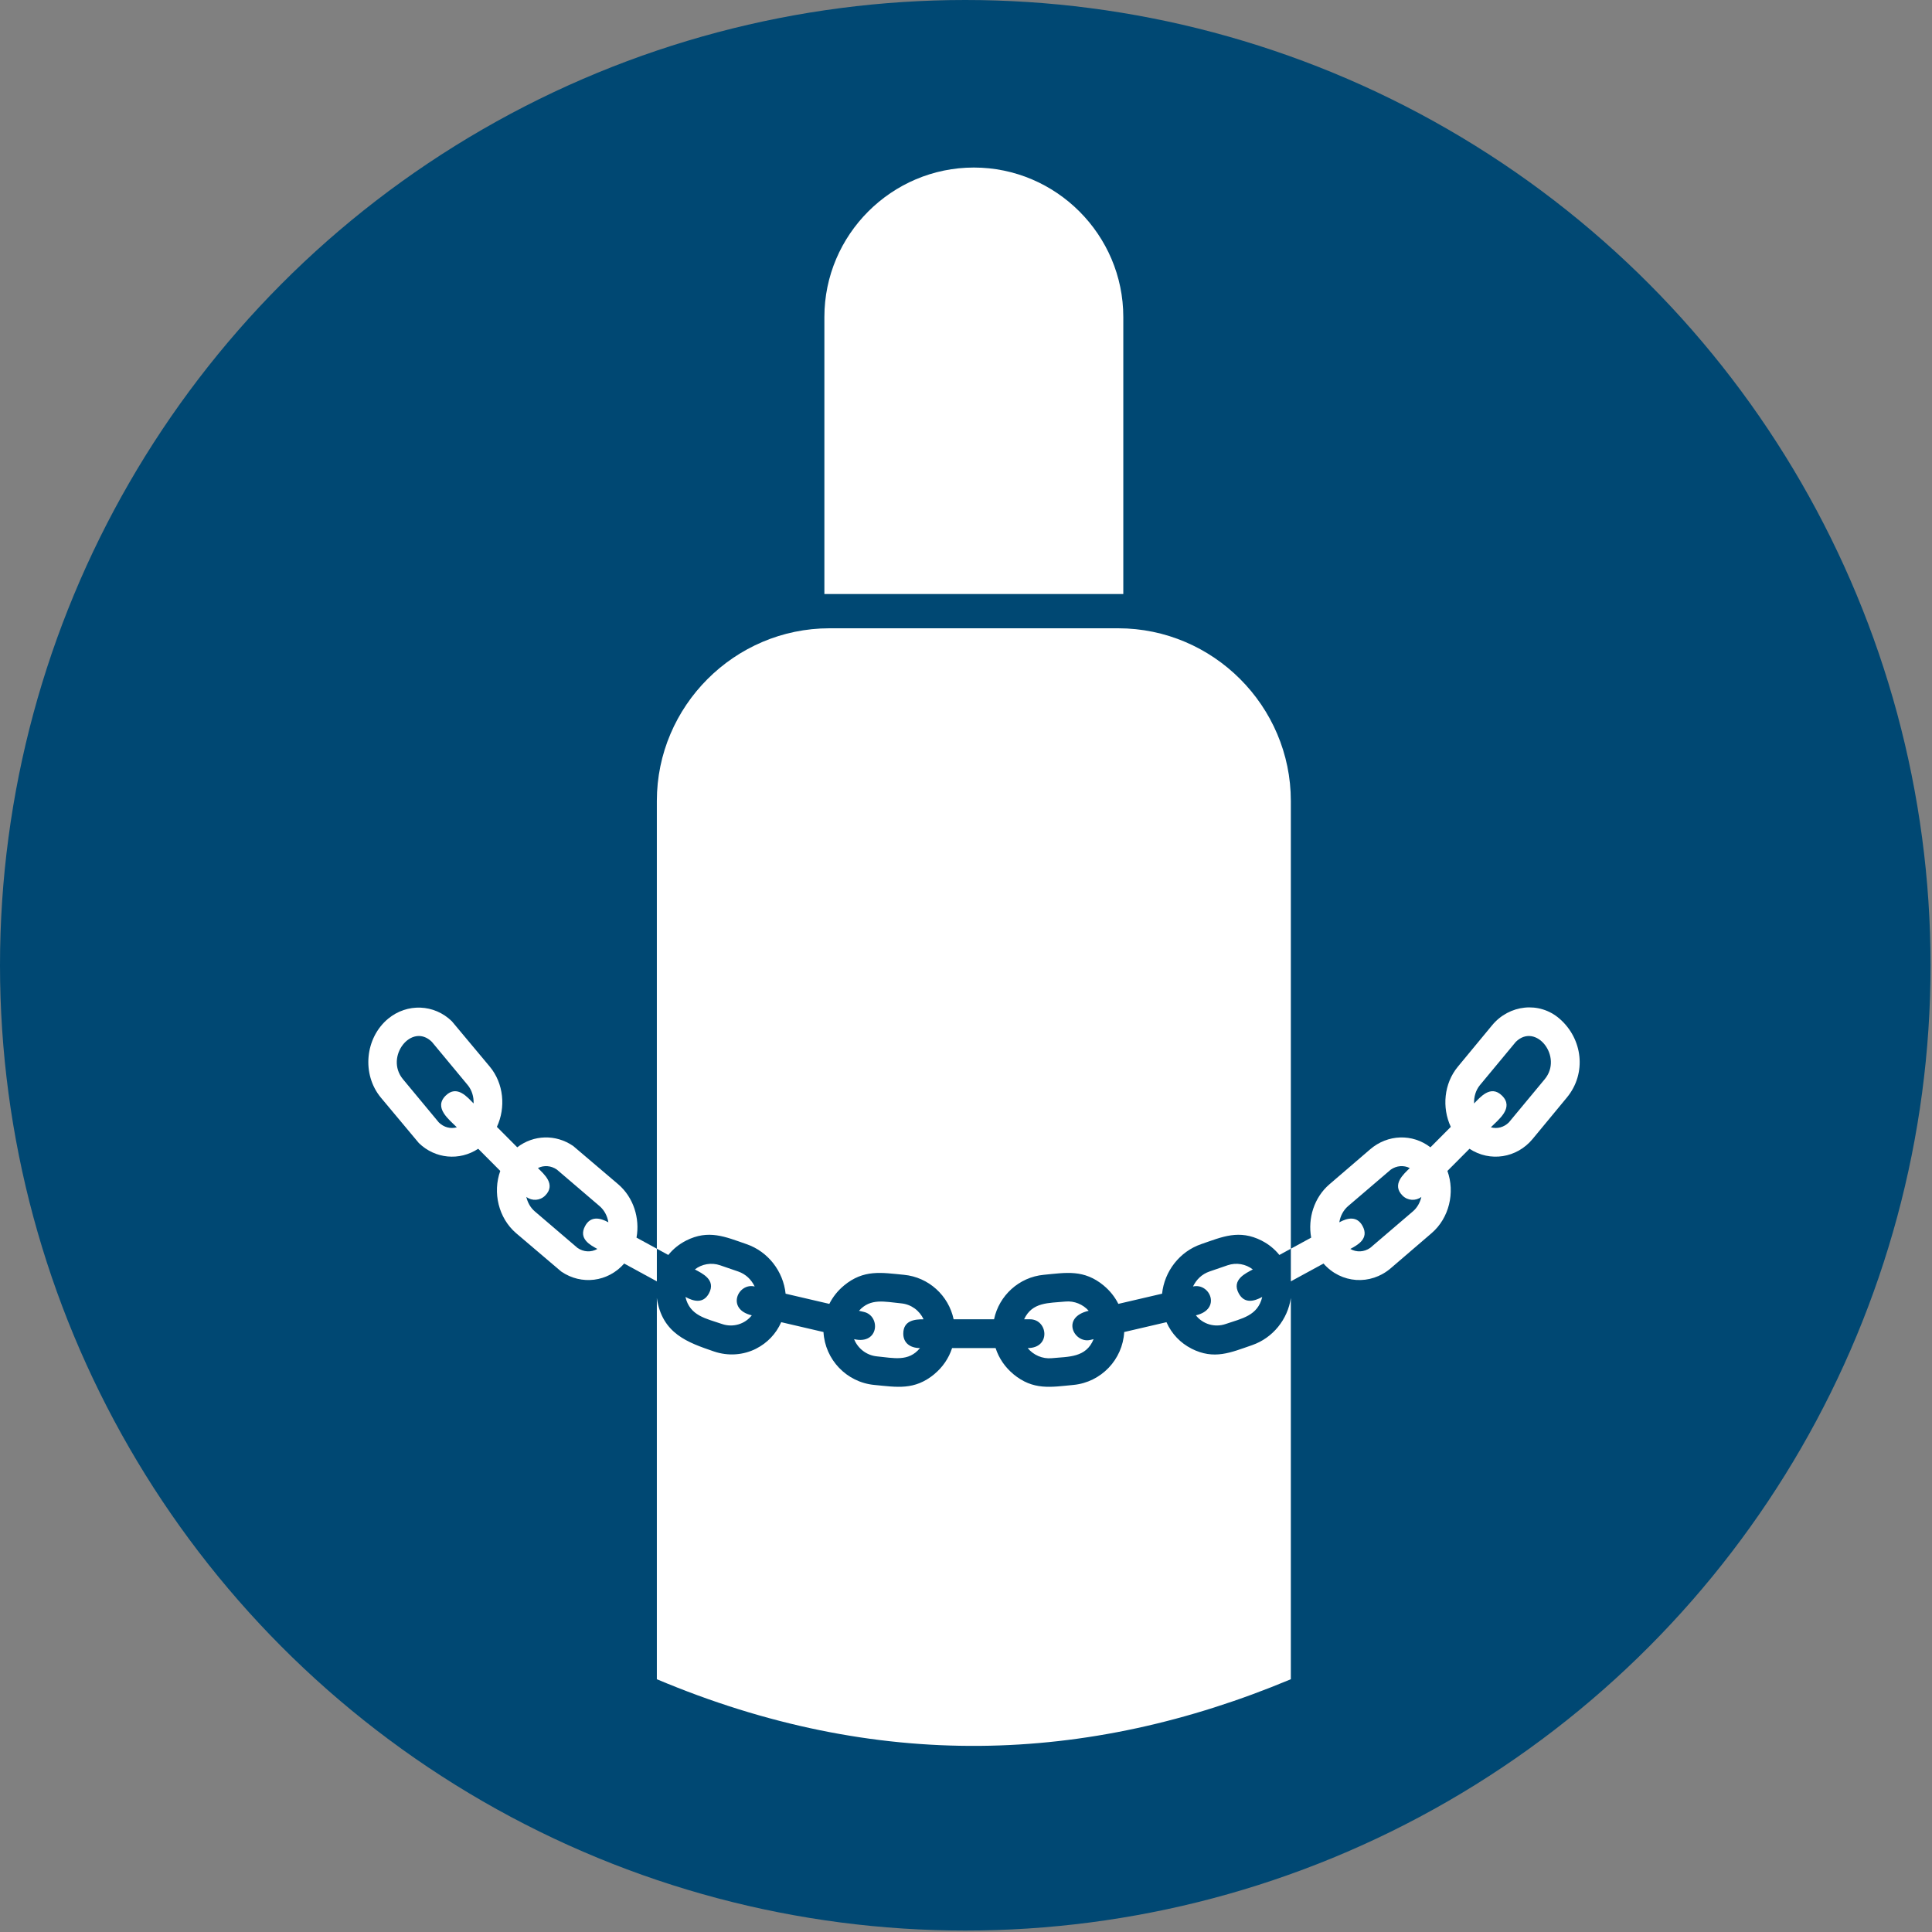 <?xml version="1.0" encoding="UTF-8"?> <svg xmlns="http://www.w3.org/2000/svg" xmlns:xlink="http://www.w3.org/1999/xlink" xmlns:xodm="http://www.corel.com/coreldraw/odm/2003" xml:space="preserve" width="40mm" height="40mm" version="1.1" style="shape-rendering:geometricPrecision; text-rendering:geometricPrecision; image-rendering:optimizeQuality; fill-rule:evenodd; clip-rule:evenodd" viewBox="0 0 4000 4000"><rect x="0" y="0" width="4000" height="4000" fill="#808080" stroke="none"/> <defs> <style type="text/css"> .fil0 {fill:#004873} .fil1 {fill:white} </style> </defs> <symbol id="ISO_x0020_7010_x0020_M046" viewBox="-1500 8850 7000 7000"> <circle class="fil0" cx="2000" cy="12350" r="3500"></circle> <path class="fil1" d="M1507.84 11128.1l1046.43 0c344.41,0 626.2,281.79 626.2,626.19l0 1623.45 -41.58 22.67c-17.54,-21.8 -39.38,-39.33 -63.85,-51.73l0.06 -0.12c-82.56,-41.78 -142.78,-13.9 -219.66,12.52 -78.78,27.1 -133.45,99.02 -141.86,179.73l-158.54 36.93c-12.87,-25.65 -30.94,-48.09 -52.69,-66.07l0.09 -0.1c-72.36,-59.76 -136.32,-47.04 -217.87,-39.26 -89.72,8.57 -162.14,75.24 -180.23,161.3l-146.57 0c-18.08,-86.06 -90.5,-152.73 -180.22,-161.3 -81.56,-7.78 -145.51,-20.5 -217.87,39.26l0.09 0.1c-21.75,17.98 -39.82,40.42 -52.69,66.07l-158.54 -36.93c-8.41,-80.71 -63.08,-152.63 -141.86,-179.73 -76.88,-26.42 -137.12,-54.32 -219.65,-12.52l0.05 0.12c-24.47,12.4 -46.32,29.93 -63.85,51.73l-41.58 -22.67 0 -1623.45c0,-344.4 281.79,-626.19 626.19,-626.19zm1672.63 2428.21l0 1382.44c-739.75,309.59 -1503.87,334.72 -2298.82,0l0 -1382.44c18.95,129.92 112.96,161.6 206.29,193.7 53.33,18.34 108.4,13.14 154.15,-10.02l-0.05 -0.12c39.26,-19.9 71.79,-52.99 90.55,-95.76l153.31 35.71c5.42,99.55 83.47,182.22 184.24,191.84 81.56,7.78 145.51,20.51 217.87,-39.25l-0.09 -0.11c29.42,-24.31 52.12,-56.8 64.28,-94.32l157.72 0c12.16,37.52 34.86,70.01 64.28,94.32l-0.09 0.11c72.36,59.76 136.3,47.03 217.87,39.25 100.77,-9.62 178.82,-92.29 184.24,-191.84l153.32 -35.71c18.76,42.77 51.28,75.86 90.54,95.76l-0.05 0.12c82.55,41.79 142.76,13.91 219.65,-12.52 75.94,-26.11 129.53,-93.92 140.79,-171.16zm-294.81 -96l65.5 -22.53c31.64,-10.89 66.3,-4.58 91.44,15.11 -25.42,13.86 -78.11,37.05 -51,86.92 20.88,38.41 56.14,28.63 85.13,12.81 -15.86,68.67 -74.48,78.09 -132.77,98.15 -39.42,13.57 -82.81,0.51 -107.77,-31.5 93.58,-21.82 51.07,-118.62 -10.46,-104.58 12.27,-25.07 32.03,-44.79 59.93,-54.38zm-438.17 142.48c-102.55,23.88 -52.43,119.15 5.58,105.71l12.22 -2.84c-27.22,67.57 -90.53,63.16 -151.83,69.02 -33.65,3.22 -66.63,-11.48 -87.11,-36.7 85.43,0 73.02,-104.37 8.36,-104.37l-21.41 0c29.26,-63.01 88.73,-58.48 149.79,-64.32 32.32,-3.09 63.78,10.29 84.4,33.5zm-598.67 30.82c-30.41,0 -73.59,3.05 -73.59,52.18 0,33.74 25.15,52.19 60.54,52.19 -41.26,50.8 -96.04,35.84 -155.84,30.13 -37.85,-3.61 -69.41,-28.46 -83.1,-62.45 90.96,21.2 96.78,-84.55 35.64,-98.71l-17.84 -4.16c41.76,-47.01 93.43,-32.62 153.13,-26.92 36.1,3.44 66.38,26.13 81.06,57.74zm-672.36 -173.3l-65.51 -22.53c-31.58,-10.86 -66.33,-4.59 -91.43,15.11 25.42,13.86 78.1,37.05 51,86.92 -20.89,38.44 -56.17,28.6 -85.14,12.81 15.79,68.67 74.77,78.19 132.77,98.15 39.43,13.57 82.82,0.51 107.78,-31.5 -94.25,-21.98 -50.1,-119.19 10.47,-104.57 -12.23,-25.06 -32.08,-44.81 -59.94,-54.39z"></path> <path class="fil1" d="M1489.14 11003.84l1083.84 0 0 -1004.43c0,-298.06 -243.86,-541.92 -541.92,-541.92 -298.06,0 -541.92,243.86 -541.92,541.92l0 1004.43z"></path> <path class="fil1" d="M4101.05 12763.04l-130.1 156.81c-18.2,17.75 -42.07,24.1 -65.27,17.64 28.1,-28.22 84.86,-70.69 40.67,-114.63 -41.47,-41.24 -79.9,6.54 -101.46,28.2 -0.93,-24.09 6.08,-48.24 21.29,-66.65l130.09 -156.8c72.97,-71.37 172.01,54.11 104.78,135.43zm-920.58 733.03l118.46 -64.57c63.73,72.78 170.3,80.11 243.91,16.93l148.04 -127.15c63.88,-54.88 85.44,-147.51 57.32,-225.6l80.01 -80.36c74.53,49.09 171.72,33.69 228.83,-35.42l124.33 -150.4c72.36,-87.53 57.46,-212.65 -26.46,-285.63 -73.63,-64.03 -182.85,-51.2 -244.72,23.68l-124.33 150.4c-50.17,60.71 -58.22,147.81 -25.44,217.96l-73.81 74.13c-65.15,-50.19 -154.75,-47.46 -218.36,7.13l-148.03 127.15c-55.14,47.38 -78.87,123.06 -66.02,193.23l-73.73 40.19 0 118.33zm442.74 -253.88l-155.03 132.57c-22.29,15.35 -49.46,16.71 -72.08,3.76 24.99,-13.62 69.79,-36.56 44.38,-83.29 -20.32,-37.4 -54.84,-29.33 -84.28,-13.29 3.71,-22.62 14.5,-43.77 31.69,-58.54l155.03 -132.57c21.13,-14.55 46.84,-16.58 68.77,-5.54 -20.96,21.06 -67.11,59.19 -26.09,99.99 18.62,18.51 47.75,20.04 68.08,4.61 -4.56,20.23 -14.88,38.91 -30.47,52.3z"></path> <path class="fil1" d="M450.42 13085.29c20.97,21.06 67.12,59.19 26.09,99.99 -18.61,18.51 -47.74,20.04 -68.07,4.61 4.56,20.23 14.88,38.91 30.47,52.3l155.03 132.57c22.29,15.35 49.46,16.71 72.08,3.76 -24.99,-13.62 -69.79,-36.56 -44.39,-83.29 20.32,-37.4 54.85,-29.33 84.29,-13.29 -3.71,-22.62 -14.51,-43.77 -31.7,-58.54l-155.02 -132.57c-21.13,-14.55 -46.84,-16.58 -68.78,-5.54zm-293.98 -147.8c-28.1,-28.22 -84.86,-70.69 -40.67,-114.63 41.47,-41.24 79.9,6.54 101.46,28.2 0.93,-24.09 -6.09,-48.24 -21.29,-66.65l-130.09 -156.8c-72.98,-71.37 -172.01,54.11 -104.79,135.43l130.11 156.81c18.2,17.75 42.07,24.1 65.27,17.64zm725.21 440.25l-73.73 -40.19c12.84,-70.17 -10.88,-145.85 -66.02,-193.23l-163.59 -139.11c-62.91,-43.26 -143.52,-40.84 -202.8,4.83l-73.81 -74.13c32.77,-70.15 24.73,-157.25 -25.44,-217.96l-137.84 -164.94c-64.06,-62.51 -162.19,-66.19 -231.21,-9.14 -83.82,69.86 -96.06,201.45 -26.47,285.63l137.85 164.95c58.85,57.44 147.32,65.65 215.33,20.87l80 80.36c-28.11,78.1 -6.57,170.71 57.32,225.6l163.58 139.11c73.56,50.58 169.79,38.03 228.37,-28.89l118.46 64.57 0 -118.33z"></path> </symbol> <g id="Ebene_x0020_1">  <use id="ISO_x0020_7010_x0020_M046_0" transform="scale(0.571 0.571)" x="-0" y="-0" width="7000" height="7000" xlink:href="#ISO_x0020_7010_x0020_M046"></use> </g> </svg> 